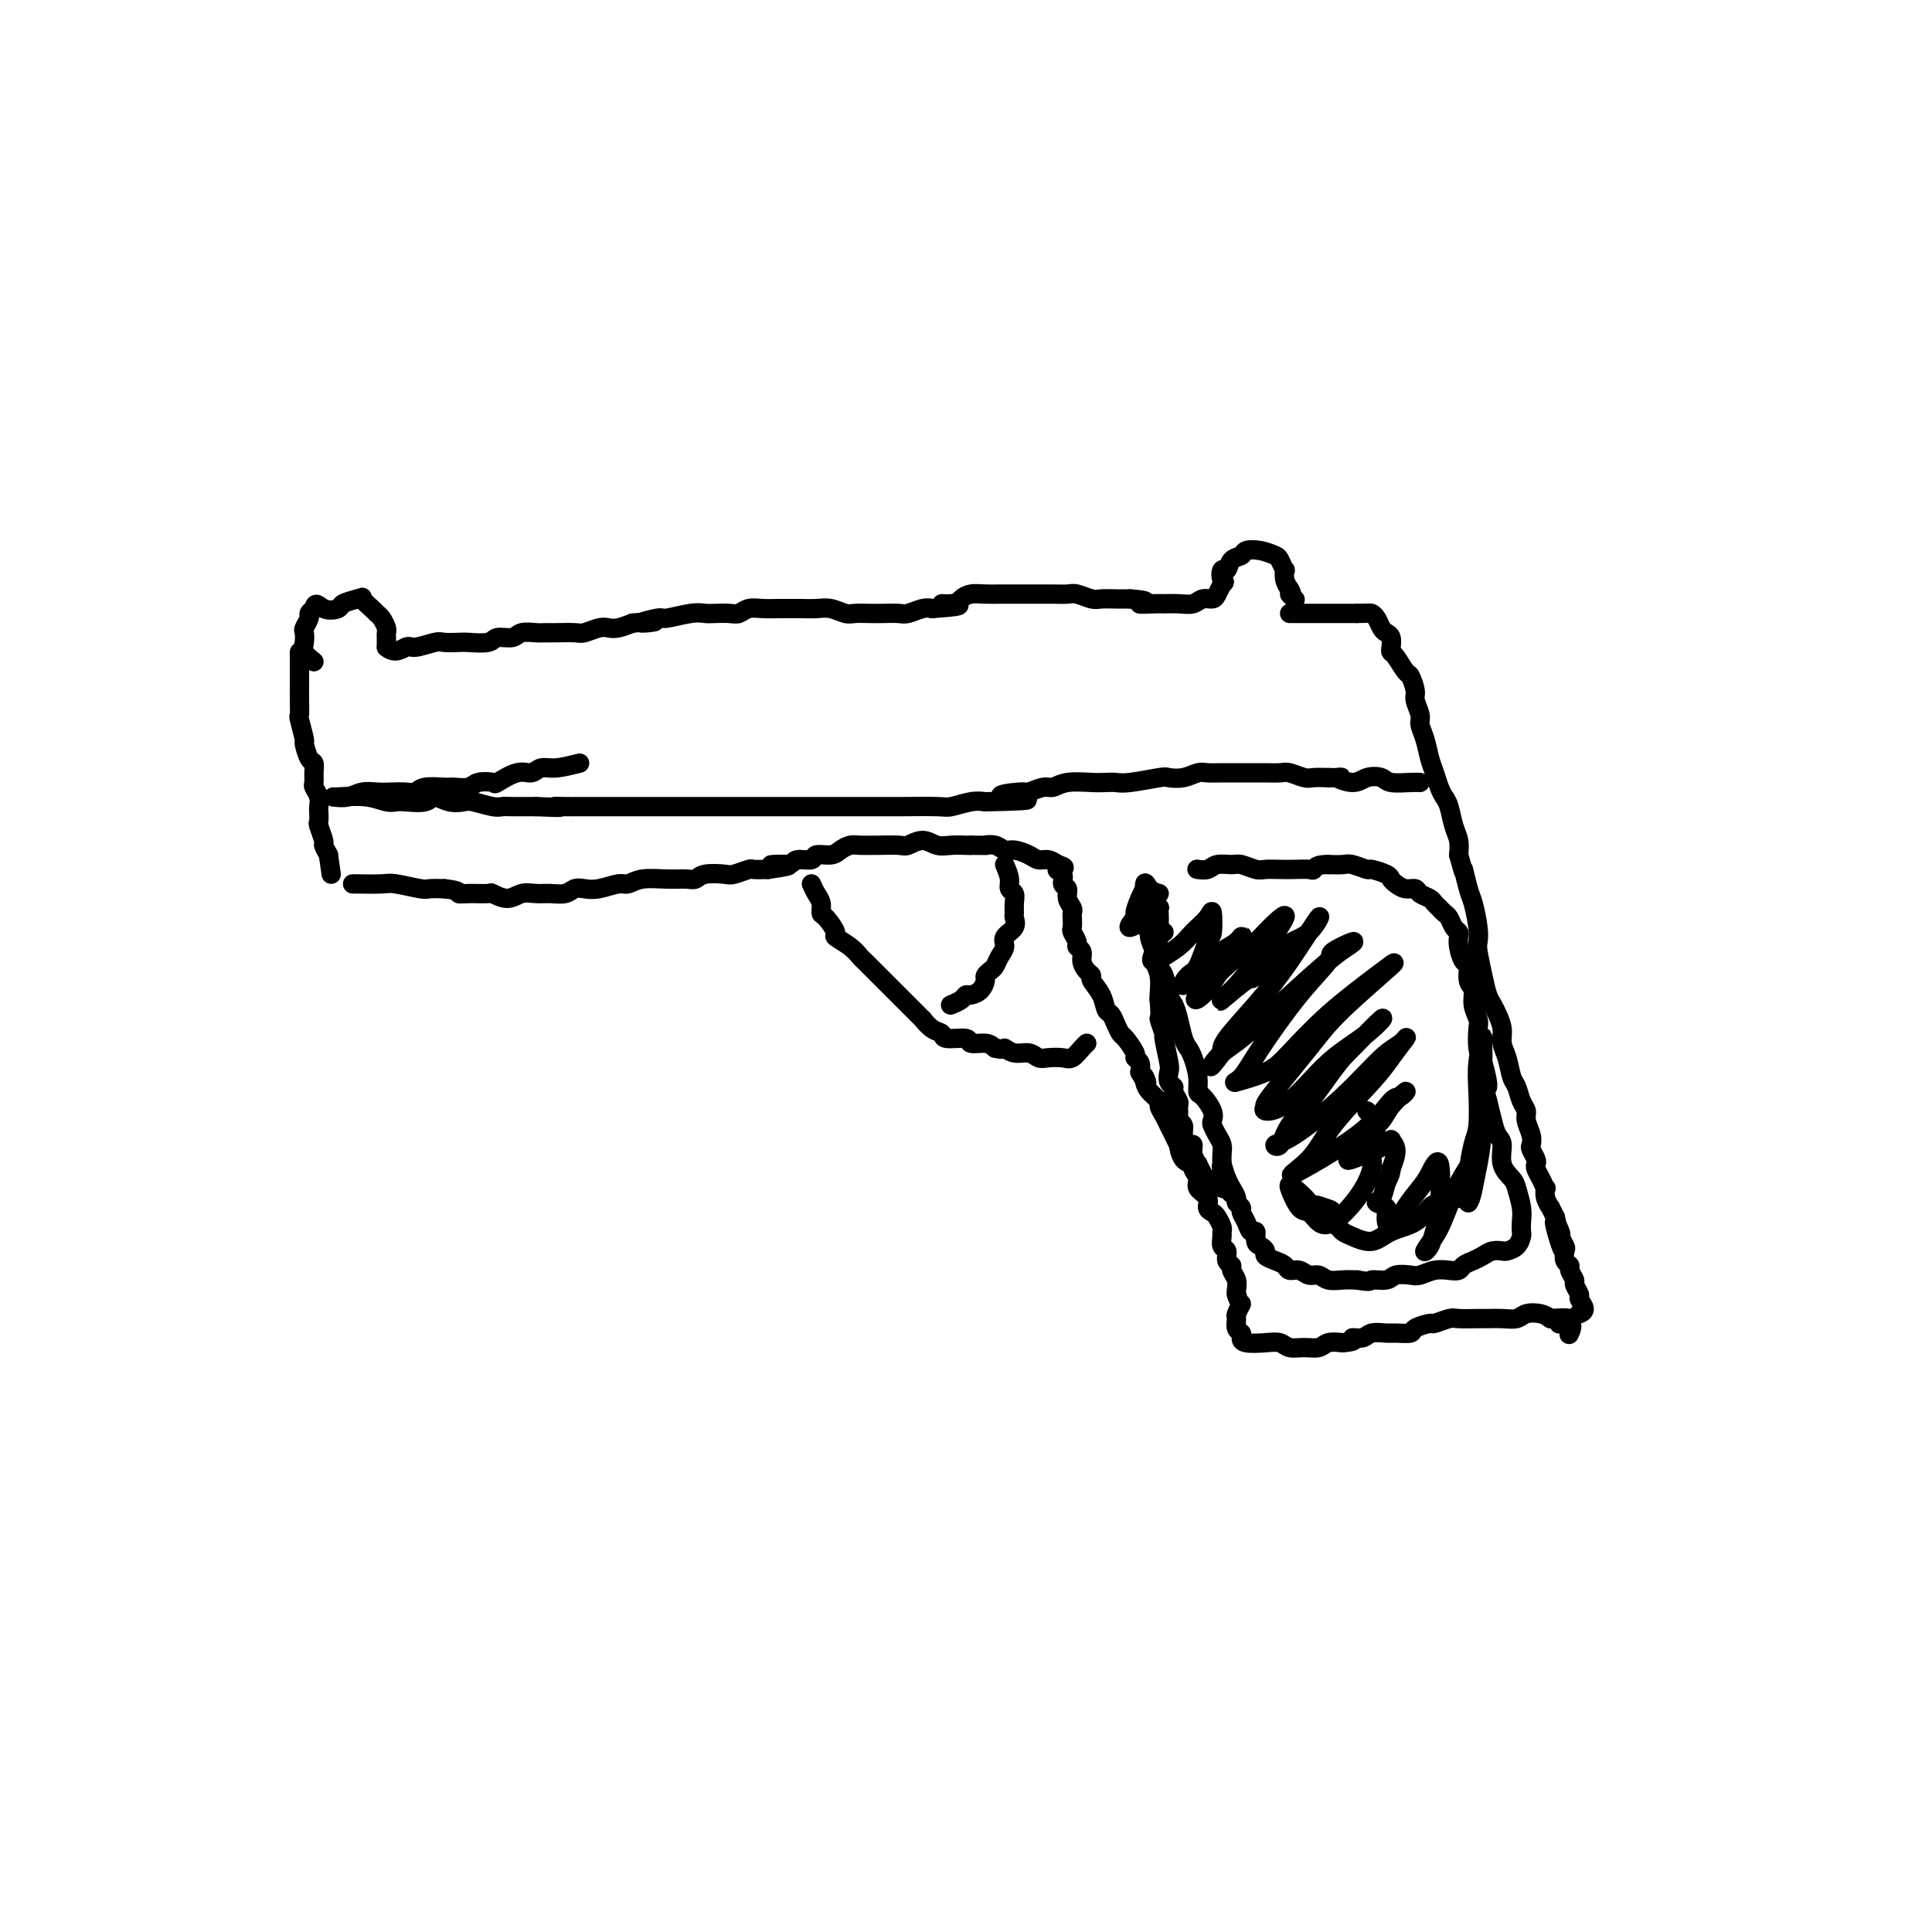 <svg viewBox='0 0 400 400' version='1.1' xmlns='http://www.w3.org/2000/svg' xmlns:xlink='http://www.w3.org/1999/xlink'><g fill='none' stroke='#000000' stroke-width='4' stroke-linecap='round' stroke-linejoin='round'><path d='M62,135c0.000,1.620 0.000,3.240 0,4c-0.000,0.760 -0.001,0.658 0,1c0.001,0.342 0.004,1.126 0,2c-0.004,0.874 -0.016,1.839 0,3c0.016,1.161 0.060,2.518 0,3c-0.060,0.482 -0.222,0.089 0,1c0.222,0.911 0.830,3.125 1,4c0.170,0.875 -0.098,0.409 0,1c0.098,0.591 0.561,2.237 1,3c0.439,0.763 0.853,0.641 1,1c0.147,0.359 0.025,1.200 0,2c-0.025,0.800 0.046,1.561 0,2c-0.046,0.439 -0.208,0.556 0,1c0.208,0.444 0.787,1.216 1,2c0.213,0.784 0.061,1.580 0,2c-0.061,0.420 -0.031,0.465 0,1c0.031,0.535 0.064,1.560 0,2c-0.064,0.440 -0.223,0.293 0,1c0.223,0.707 0.829,2.267 1,3c0.171,0.733 -0.094,0.638 0,1c0.094,0.362 0.547,1.181 1,2'/><path d='M68,177c1.000,7.000 0.500,3.500 0,0'/><path d='M65,137c-0.843,-0.675 -1.686,-1.351 -2,-2c-0.314,-0.649 -0.099,-1.273 0,-2c0.099,-0.727 0.082,-1.557 0,-2c-0.082,-0.443 -0.228,-0.500 0,-1c0.228,-0.500 0.831,-1.442 1,-2c0.169,-0.558 -0.094,-0.731 0,-1c0.094,-0.269 0.547,-0.635 1,-1'/><path d='M65,126c0.278,-1.715 0.971,-0.501 2,0c1.029,0.501 2.392,0.289 3,0c0.608,-0.289 0.459,-0.654 1,-1c0.541,-0.346 1.770,-0.673 3,-1'/><path d='M74,124c1.510,-0.417 0.787,-0.459 1,0c0.213,0.459 1.364,1.418 2,2c0.636,0.582 0.759,0.785 1,1c0.241,0.215 0.600,0.442 1,1c0.400,0.558 0.839,1.449 1,2c0.161,0.551 0.043,0.764 0,1c-0.043,0.236 -0.012,0.496 0,1c0.012,0.504 0.006,1.252 0,2'/><path d='M80,134c1.772,1.531 3.203,0.358 4,0c0.797,-0.358 0.960,0.100 2,0c1.040,-0.100 2.958,-0.758 4,-1c1.042,-0.242 1.209,-0.069 2,0c0.791,0.069 2.208,0.034 3,0c0.792,-0.034 0.960,-0.065 2,0c1.040,0.065 2.954,0.228 4,0c1.046,-0.228 1.225,-0.846 2,-1c0.775,-0.154 2.145,0.155 3,0c0.855,-0.155 1.196,-0.774 2,-1c0.804,-0.226 2.073,-0.060 3,0c0.927,0.060 1.512,0.012 2,0c0.488,-0.012 0.879,0.011 2,0c1.121,-0.011 2.971,-0.055 4,0c1.029,0.055 1.237,0.208 2,0c0.763,-0.208 2.081,-0.777 3,-1c0.919,-0.223 1.440,-0.098 2,0c0.560,0.098 1.160,0.171 2,0c0.840,-0.171 1.920,-0.585 3,-1'/><path d='M131,129c8.174,-0.708 3.111,0.020 2,0c-1.111,-0.020 1.732,-0.790 3,-1c1.268,-0.210 0.962,0.140 2,0c1.038,-0.140 3.419,-0.768 5,-1c1.581,-0.232 2.362,-0.066 3,0c0.638,0.066 1.133,0.032 2,0c0.867,-0.032 2.108,-0.061 3,0c0.892,0.061 1.436,0.213 2,0c0.564,-0.213 1.147,-0.789 2,-1c0.853,-0.211 1.975,-0.056 3,0c1.025,0.056 1.954,0.014 3,0c1.046,-0.014 2.210,0.000 3,0c0.790,-0.000 1.208,-0.014 2,0c0.792,0.014 1.958,0.056 3,0c1.042,-0.056 1.958,-0.211 3,0c1.042,0.211 2.208,0.788 3,1c0.792,0.212 1.208,0.058 2,0c0.792,-0.058 1.959,-0.019 3,0c1.041,0.019 1.956,0.019 3,0c1.044,-0.019 2.218,-0.057 3,0c0.782,0.057 1.172,0.208 2,0c0.828,-0.208 2.094,-0.774 3,-1c0.906,-0.226 1.453,-0.113 2,0'/><path d='M193,126c9.950,-0.703 3.823,-0.959 2,-1c-1.823,-0.041 0.656,0.133 2,0c1.344,-0.133 1.552,-0.571 2,-1c0.448,-0.429 1.134,-0.847 2,-1c0.866,-0.153 1.912,-0.041 3,0c1.088,0.041 2.220,0.011 3,0c0.780,-0.011 1.210,-0.003 2,0c0.790,0.003 1.940,-0.000 3,0c1.060,0.000 2.031,0.004 3,0c0.969,-0.004 1.935,-0.015 3,0c1.065,0.015 2.228,0.057 3,0c0.772,-0.057 1.154,-0.211 2,0c0.846,0.211 2.154,0.789 3,1c0.846,0.211 1.228,0.057 2,0c0.772,-0.057 1.935,-0.016 3,0c1.065,0.016 2.033,0.008 3,0'/><path d='M234,124c5.399,0.382 2.395,0.835 2,1c-0.395,0.165 1.819,0.040 3,0c1.181,-0.040 1.328,0.004 2,0c0.672,-0.004 1.868,-0.056 3,0c1.132,0.056 2.201,0.219 3,0c0.799,-0.219 1.328,-0.822 2,-1c0.672,-0.178 1.489,0.067 2,0c0.511,-0.067 0.718,-0.448 1,-1c0.282,-0.552 0.641,-1.276 1,-2'/><path d='M253,121c0.942,-0.716 0.298,-0.506 0,-1c-0.298,-0.494 -0.250,-1.691 0,-2c0.250,-0.309 0.702,0.270 1,0c0.298,-0.270 0.440,-1.390 1,-2c0.560,-0.610 1.536,-0.712 2,-1c0.464,-0.288 0.415,-0.763 1,-1c0.585,-0.237 1.803,-0.237 3,0c1.197,0.237 2.373,0.710 3,1c0.627,0.290 0.707,0.395 1,1c0.293,0.605 0.800,1.708 1,2c0.200,0.292 0.092,-0.229 0,0c-0.092,0.229 -0.169,1.208 0,2c0.169,0.792 0.585,1.396 1,2'/><path d='M267,122c0.869,1.405 0.042,0.917 0,1c-0.042,0.083 0.702,0.738 1,1c0.298,0.262 0.149,0.131 0,0'/><path d='M267,127c2.381,0.000 4.762,0.000 6,0c1.238,0.000 1.333,-0.000 2,0c0.667,0.000 1.905,0.000 3,0c1.095,-0.000 2.048,0.000 3,0'/><path d='M281,127c2.798,-0.032 2.792,-0.112 3,0c0.208,0.112 0.630,0.415 1,1c0.370,0.585 0.687,1.453 1,2c0.313,0.547 0.622,0.774 1,1c0.378,0.226 0.826,0.450 1,1c0.174,0.550 0.074,1.427 0,2c-0.074,0.573 -0.121,0.843 0,1c0.121,0.157 0.410,0.201 1,1c0.590,0.799 1.483,2.354 2,3c0.517,0.646 0.660,0.385 1,1c0.340,0.615 0.879,2.106 1,3c0.121,0.894 -0.175,1.191 0,2c0.175,0.809 0.820,2.131 1,3c0.180,0.869 -0.107,1.286 0,2c0.107,0.714 0.606,1.725 1,3c0.394,1.275 0.683,2.815 1,4c0.317,1.185 0.662,2.015 1,3c0.338,0.985 0.669,2.126 1,3c0.331,0.874 0.663,1.483 1,2c0.337,0.517 0.678,0.943 1,2c0.322,1.057 0.625,2.746 1,4c0.375,1.254 0.821,2.073 1,3c0.179,0.927 0.089,1.964 0,3'/><path d='M302,177c1.570,5.727 0.995,3.044 1,3c0.005,-0.044 0.589,2.552 1,4c0.411,1.448 0.649,1.748 1,3c0.351,1.252 0.815,3.455 1,5c0.185,1.545 0.091,2.430 0,3c-0.091,0.570 -0.179,0.823 0,2c0.179,1.177 0.626,3.277 1,5c0.374,1.723 0.674,3.070 1,4c0.326,0.930 0.679,1.444 1,2c0.321,0.556 0.611,1.154 1,2c0.389,0.846 0.878,1.941 1,3c0.122,1.059 -0.122,2.083 0,3c0.122,0.917 0.611,1.726 1,3c0.389,1.274 0.678,3.012 1,4c0.322,0.988 0.679,1.227 1,2c0.321,0.773 0.608,2.081 1,3c0.392,0.919 0.889,1.450 1,2c0.111,0.550 -0.163,1.121 0,2c0.163,0.879 0.762,2.067 1,3c0.238,0.933 0.116,1.611 0,2c-0.116,0.389 -0.224,0.488 0,1c0.224,0.512 0.782,1.438 1,2c0.218,0.562 0.097,0.762 0,1c-0.097,0.238 -0.171,0.514 0,1c0.171,0.486 0.586,1.182 1,2c0.414,0.818 0.828,1.759 1,2c0.172,0.241 0.101,-0.217 0,0c-0.101,0.217 -0.233,1.110 0,2c0.233,0.890 0.832,1.778 1,2c0.168,0.222 -0.095,-0.222 0,0c0.095,0.222 0.547,1.111 1,2'/><path d='M322,252c3.029,12.003 0.602,4.511 0,2c-0.602,-2.511 0.622,-0.039 1,1c0.378,1.039 -0.091,0.646 0,1c0.091,0.354 0.741,1.456 1,2c0.259,0.544 0.126,0.531 0,1c-0.126,0.469 -0.245,1.420 0,2c0.245,0.580 0.854,0.789 1,1c0.146,0.211 -0.172,0.423 0,1c0.172,0.577 0.836,1.520 1,2c0.164,0.480 -0.170,0.496 0,1c0.170,0.504 0.844,1.494 1,2c0.156,0.506 -0.206,0.527 0,1c0.206,0.473 0.978,1.396 1,2c0.022,0.604 -0.708,0.887 -1,1c-0.292,0.113 -0.146,0.057 0,0'/><path d='M73,183c2.337,0.030 4.673,0.061 6,0c1.327,-0.061 1.644,-0.212 3,0c1.356,0.212 3.750,0.788 5,1c1.250,0.212 1.357,0.061 2,0c0.643,-0.061 1.821,-0.030 3,0'/><path d='M92,184c3.561,0.383 2.963,0.839 3,1c0.037,0.161 0.709,0.025 2,0c1.291,-0.025 3.202,0.060 4,0c0.798,-0.060 0.481,-0.265 1,0c0.519,0.265 1.872,1.000 3,1c1.128,-0.000 2.032,-0.736 3,-1c0.968,-0.264 2.002,-0.057 3,0c0.998,0.057 1.960,-0.036 3,0c1.040,0.036 2.159,0.202 3,0c0.841,-0.202 1.404,-0.771 2,-1c0.596,-0.229 1.225,-0.118 2,0c0.775,0.118 1.697,0.242 3,0c1.303,-0.242 2.986,-0.850 4,-1c1.014,-0.150 1.360,0.157 2,0c0.640,-0.157 1.573,-0.778 3,-1c1.427,-0.222 3.349,-0.046 5,0c1.651,0.046 3.032,-0.039 4,0c0.968,0.039 1.524,0.203 2,0c0.476,-0.203 0.871,-0.772 2,-1c1.129,-0.228 2.990,-0.113 4,0c1.010,0.113 1.168,0.226 2,0c0.832,-0.226 2.340,-0.792 3,-1c0.660,-0.208 0.474,-0.060 1,0c0.526,0.060 1.763,0.030 3,0'/><path d='M159,180c8.418,-1.172 2.463,-1.103 1,-1c-1.463,0.103 1.565,0.238 3,0c1.435,-0.238 1.276,-0.851 2,-1c0.724,-0.149 2.330,0.167 3,0c0.670,-0.167 0.405,-0.815 1,-1c0.595,-0.185 2.052,0.094 3,0c0.948,-0.094 1.389,-0.561 2,-1c0.611,-0.439 1.393,-0.850 2,-1c0.607,-0.150 1.040,-0.039 2,0c0.960,0.039 2.448,0.006 3,0c0.552,-0.006 0.167,0.016 1,0c0.833,-0.016 2.883,-0.071 4,0c1.117,0.071 1.301,0.268 2,0c0.699,-0.268 1.914,-1.000 3,-1c1.086,-0.000 2.044,0.732 3,1c0.956,0.268 1.911,0.072 3,0c1.089,-0.072 2.311,-0.021 3,0c0.689,0.021 0.844,0.010 1,0'/><path d='M201,175c4.452,0.017 3.084,0.060 3,0c-0.084,-0.060 1.118,-0.222 2,0c0.882,0.222 1.444,0.829 2,1c0.556,0.171 1.108,-0.095 2,0c0.892,0.095 2.126,0.551 3,1c0.874,0.449 1.389,0.890 2,1c0.611,0.110 1.317,-0.111 2,0c0.683,0.111 1.341,0.556 2,1'/><path d='M219,179c2.719,0.815 0.517,0.851 0,1c-0.517,0.149 0.650,0.411 1,1c0.350,0.589 -0.116,1.506 0,2c0.116,0.494 0.816,0.565 1,1c0.184,0.435 -0.146,1.234 0,2c0.146,0.766 0.770,1.500 1,2c0.230,0.500 0.066,0.768 0,1c-0.066,0.232 -0.033,0.430 0,1c0.033,0.570 0.065,1.514 0,2c-0.065,0.486 -0.228,0.514 0,1c0.228,0.486 0.848,1.429 1,2c0.152,0.571 -0.165,0.769 0,1c0.165,0.231 0.813,0.494 1,1c0.187,0.506 -0.087,1.254 0,2c0.087,0.746 0.534,1.489 1,2c0.466,0.511 0.951,0.791 1,1c0.049,0.209 -0.338,0.349 0,1c0.338,0.651 1.400,1.814 2,3c0.600,1.186 0.737,2.396 1,3c0.263,0.604 0.653,0.603 1,1c0.347,0.397 0.652,1.192 1,2c0.348,0.808 0.738,1.630 1,2c0.262,0.370 0.396,0.287 1,1c0.604,0.713 1.677,2.222 2,3c0.323,0.778 -0.105,0.825 0,1c0.105,0.175 0.744,0.479 1,1c0.256,0.521 0.128,1.261 0,2'/><path d='M236,222c2.090,3.748 1.316,1.619 1,1c-0.316,-0.619 -0.173,0.271 0,1c0.173,0.729 0.375,1.298 1,2c0.625,0.702 1.673,1.538 2,2c0.327,0.462 -0.066,0.549 0,1c0.066,0.451 0.592,1.267 1,2c0.408,0.733 0.700,1.384 1,2c0.300,0.616 0.610,1.198 1,2c0.390,0.802 0.860,1.825 1,2c0.140,0.175 -0.049,-0.497 0,0c0.049,0.497 0.337,2.164 1,3c0.663,0.836 1.702,0.843 2,1c0.298,0.157 -0.145,0.466 0,1c0.145,0.534 0.879,1.295 1,2c0.121,0.705 -0.371,1.354 0,2c0.371,0.646 1.606,1.290 2,2c0.394,0.710 -0.052,1.486 0,2c0.052,0.514 0.603,0.767 1,1c0.397,0.233 0.641,0.448 1,1c0.359,0.552 0.832,1.442 1,2c0.168,0.558 0.030,0.783 0,1c-0.030,0.217 0.049,0.425 0,1c-0.049,0.575 -0.224,1.515 0,2c0.224,0.485 0.848,0.514 1,1c0.152,0.486 -0.170,1.429 0,2c0.170,0.571 0.830,0.769 1,1c0.170,0.231 -0.150,0.495 0,1c0.150,0.505 0.771,1.251 1,2c0.229,0.749 0.065,1.500 0,2c-0.065,0.500 -0.033,0.750 0,1'/><path d='M256,268c0.752,2.506 1.134,1.771 1,2c-0.134,0.229 -0.782,1.423 -1,2c-0.218,0.577 -0.005,0.536 0,1c0.005,0.464 -0.196,1.431 0,2c0.196,0.569 0.791,0.740 1,1c0.209,0.260 0.033,0.609 0,1c-0.033,0.391 0.077,0.822 1,1c0.923,0.178 2.660,0.101 4,0c1.340,-0.101 2.284,-0.227 3,0c0.716,0.227 1.206,0.807 2,1c0.794,0.193 1.893,0.000 3,0c1.107,-0.000 2.221,0.192 3,0c0.779,-0.192 1.223,-0.769 2,-1c0.777,-0.231 1.889,-0.115 3,0'/><path d='M278,278c3.446,-0.243 2.063,-0.850 2,-1c-0.063,-0.150 1.196,0.157 2,0c0.804,-0.157 1.155,-0.777 2,-1c0.845,-0.223 2.185,-0.050 3,0c0.815,0.050 1.105,-0.024 2,0c0.895,0.024 2.394,0.146 3,0c0.606,-0.146 0.320,-0.561 1,-1c0.680,-0.439 2.325,-0.902 3,-1c0.675,-0.098 0.378,0.170 1,0c0.622,-0.170 2.161,-0.778 3,-1c0.839,-0.222 0.977,-0.059 2,0c1.023,0.059 2.930,0.012 4,0c1.070,-0.012 1.301,0.010 2,0c0.699,-0.010 1.864,-0.052 3,0c1.136,0.052 2.243,0.200 3,0c0.757,-0.200 1.165,-0.746 2,-1c0.835,-0.254 2.096,-0.215 3,0c0.904,0.215 1.452,0.608 2,1'/><path d='M321,273c6.984,-0.515 2.944,0.697 2,1c-0.944,0.303 1.207,-0.303 2,0c0.793,0.303 0.226,1.515 0,2c-0.226,0.485 -0.113,0.242 0,0'/><path d='M168,183c0.306,0.678 0.612,1.355 1,2c0.388,0.645 0.858,1.257 1,2c0.142,0.743 -0.044,1.616 0,2c0.044,0.384 0.316,0.278 1,1c0.684,0.722 1.778,2.272 2,3c0.222,0.728 -0.428,0.636 0,1c0.428,0.364 1.935,1.185 3,2c1.065,0.815 1.689,1.622 2,2c0.311,0.378 0.307,0.325 1,1c0.693,0.675 2.081,2.076 3,3c0.919,0.924 1.368,1.370 2,2c0.632,0.630 1.446,1.445 2,2c0.554,0.555 0.848,0.849 1,1c0.152,0.151 0.164,0.159 1,1c0.836,0.841 2.497,2.517 3,3c0.503,0.483 -0.152,-0.225 0,0c0.152,0.225 1.110,1.385 2,2c0.890,0.615 1.712,0.686 2,1c0.288,0.314 0.041,0.871 1,1c0.959,0.129 3.123,-0.172 4,0c0.877,0.172 0.467,0.815 1,1c0.533,0.185 2.009,-0.090 3,0c0.991,0.090 1.495,0.545 2,1'/><path d='M206,217c2.384,0.554 1.845,-0.062 2,0c0.155,0.062 1.004,0.801 2,1c0.996,0.199 2.139,-0.141 3,0c0.861,0.141 1.438,0.763 2,1c0.562,0.237 1.107,0.088 2,0c0.893,-0.088 2.134,-0.115 3,0c0.866,0.115 1.356,0.371 2,0c0.644,-0.371 1.443,-1.369 2,-2c0.557,-0.631 0.874,-0.895 1,-1c0.126,-0.105 0.063,-0.053 0,0'/><path d='M208,179c0.453,1.060 0.906,2.119 1,3c0.094,0.881 -0.172,1.583 0,2c0.172,0.417 0.780,0.548 1,1c0.220,0.452 0.051,1.223 0,2c-0.051,0.777 0.015,1.559 0,2c-0.015,0.441 -0.112,0.541 0,1c0.112,0.459 0.433,1.279 0,2c-0.433,0.721 -1.621,1.345 -2,2c-0.379,0.655 0.052,1.342 0,2c-0.052,0.658 -0.588,1.289 -1,2c-0.412,0.711 -0.701,1.503 -1,2c-0.299,0.497 -0.609,0.697 -1,1c-0.391,0.303 -0.865,0.707 -1,1c-0.135,0.293 0.067,0.474 0,1c-0.067,0.526 -0.404,1.399 -1,2c-0.596,0.601 -1.453,0.932 -2,1c-0.547,0.068 -0.786,-0.126 -1,0c-0.214,0.126 -0.404,0.572 -1,1c-0.596,0.428 -1.599,0.836 -2,1c-0.401,0.164 -0.201,0.082 0,0'/><path d='M69,165c1.000,0.113 2.001,0.226 3,0c0.999,-0.226 1.997,-0.792 3,-1c1.003,-0.208 2.010,-0.060 3,0c0.990,0.060 1.964,0.030 3,0c1.036,-0.030 2.135,-0.061 3,0c0.865,0.061 1.496,0.213 2,0c0.504,-0.213 0.882,-0.793 2,-1c1.118,-0.207 2.976,-0.042 4,0c1.024,0.042 1.213,-0.039 2,0c0.787,0.039 2.171,0.199 3,0c0.829,-0.199 1.104,-0.756 2,-1c0.896,-0.244 2.414,-0.174 3,0c0.586,0.174 0.241,0.454 1,0c0.759,-0.454 2.620,-1.641 4,-2c1.380,-0.359 2.277,0.110 3,0c0.723,-0.110 1.272,-0.799 2,-1c0.728,-0.201 1.637,0.085 3,0c1.363,-0.085 3.182,-0.543 5,-1'/><path d='M70,165c2.135,-0.113 4.270,-0.225 6,0c1.730,0.225 3.053,0.788 4,1c0.947,0.212 1.516,0.075 2,0c0.484,-0.075 0.882,-0.086 2,0c1.118,0.086 2.955,0.271 4,0c1.045,-0.271 1.299,-0.997 2,-1c0.701,-0.003 1.851,0.717 3,1c1.149,0.283 2.299,0.128 3,0c0.701,-0.128 0.954,-0.231 2,0c1.046,0.231 2.885,0.794 4,1c1.115,0.206 1.505,0.055 2,0c0.495,-0.055 1.095,-0.015 2,0c0.905,0.015 2.116,0.004 3,0c0.884,-0.004 1.442,-0.002 2,0'/><path d='M111,167c7.162,0.309 4.566,0.083 4,0c-0.566,-0.083 0.897,-0.022 2,0c1.103,0.022 1.845,0.006 3,0c1.155,-0.006 2.721,-0.002 4,0c1.279,0.002 2.270,0.000 3,0c0.730,-0.000 1.200,-0.000 2,0c0.800,0.000 1.928,0.000 3,0c1.072,-0.000 2.086,-0.000 3,0c0.914,0.000 1.729,0.000 3,0c1.271,-0.000 2.997,-0.000 4,0c1.003,0.000 1.283,0.000 2,0c0.717,-0.000 1.872,-0.000 3,0c1.128,0.000 2.231,0.000 3,0c0.769,-0.000 1.206,-0.000 2,0c0.794,0.000 1.946,0.000 3,0c1.054,-0.000 2.011,-0.000 3,0c0.989,0.000 2.010,0.000 3,0c0.990,-0.000 1.951,-0.000 3,0c1.049,0.000 2.188,0.000 3,0c0.812,-0.000 1.297,-0.000 3,0c1.703,0.000 4.625,0.000 6,0c1.375,-0.000 1.202,-0.000 2,0c0.798,0.000 2.568,0.001 4,0c1.432,-0.001 2.526,-0.004 3,0c0.474,0.004 0.329,0.015 2,0c1.671,-0.015 5.159,-0.056 7,0c1.841,0.056 2.034,0.207 3,0c0.966,-0.207 2.705,-0.774 4,-1c1.295,-0.226 2.148,-0.113 3,0'/><path d='M204,166c15.132,-0.316 6.463,-0.605 4,-1c-2.463,-0.395 1.280,-0.894 3,-1c1.720,-0.106 1.416,0.182 2,0c0.584,-0.182 2.057,-0.833 3,-1c0.943,-0.167 1.355,0.151 2,0c0.645,-0.151 1.523,-0.772 3,-1c1.477,-0.228 3.552,-0.065 5,0c1.448,0.065 2.270,0.031 3,0c0.730,-0.031 1.367,-0.060 2,0c0.633,0.060 1.262,0.208 3,0c1.738,-0.208 4.586,-0.774 6,-1c1.414,-0.226 1.393,-0.113 2,0c0.607,0.113 1.842,0.226 3,0c1.158,-0.226 2.239,-0.793 3,-1c0.761,-0.207 1.204,-0.056 2,0c0.796,0.056 1.946,0.015 3,0c1.054,-0.015 2.010,-0.005 3,0c0.990,0.005 2.012,0.005 3,0c0.988,-0.005 1.940,-0.015 3,0c1.060,0.015 2.226,0.057 3,0c0.774,-0.057 1.156,-0.211 2,0c0.844,0.211 2.150,0.788 3,1c0.850,0.212 1.243,0.061 2,0c0.757,-0.061 1.879,-0.030 3,0'/><path d='M275,161c4.485,0.079 2.197,-0.224 2,0c-0.197,0.224 1.698,0.974 3,1c1.302,0.026 2.013,-0.673 3,-1c0.987,-0.327 2.251,-0.284 3,0c0.749,0.284 0.984,0.808 2,1c1.016,0.192 2.812,0.052 4,0c1.188,-0.052 1.768,-0.015 2,0c0.232,0.015 0.116,0.007 0,0'/><path d='M240,185c-0.730,-0.201 -1.459,-0.403 -2,-1c-0.541,-0.597 -0.892,-1.591 -1,-1c-0.108,0.591 0.028,2.767 0,4c-0.028,1.233 -0.219,1.523 0,2c0.219,0.477 0.847,1.140 1,2c0.153,0.860 -0.169,1.915 0,3c0.169,1.085 0.830,2.200 1,3c0.170,0.800 -0.150,1.287 0,2c0.150,0.713 0.771,1.654 1,3c0.229,1.346 0.065,3.099 0,4c-0.065,0.901 -0.033,0.951 0,1'/><path d='M240,207c0.399,4.433 -0.103,3.515 0,4c0.103,0.485 0.811,2.371 1,3c0.189,0.629 -0.141,0.000 0,1c0.141,1.000 0.755,3.629 1,5c0.245,1.371 0.122,1.485 0,2c-0.122,0.515 -0.243,1.432 0,2c0.243,0.568 0.850,0.786 1,1c0.150,0.214 -0.157,0.425 0,1c0.157,0.575 0.778,1.515 1,2c0.222,0.485 0.045,0.513 0,1c-0.045,0.487 0.043,1.431 0,2c-0.043,0.569 -0.218,0.764 0,1c0.218,0.236 0.828,0.514 1,1c0.172,0.486 -0.093,1.182 0,2c0.093,0.818 0.546,1.758 1,2c0.454,0.242 0.910,-0.216 1,0c0.090,0.216 -0.184,1.104 0,2c0.184,0.896 0.827,1.798 1,2c0.173,0.202 -0.122,-0.296 0,0c0.122,0.296 0.663,1.386 1,2c0.337,0.614 0.472,0.752 1,1c0.528,0.248 1.450,0.605 2,1c0.550,0.395 0.729,0.827 1,1c0.271,0.173 0.636,0.086 1,0'/><path d='M254,246c1.500,1.833 0.750,0.917 0,0'/><path d='M241,193c-0.566,-0.206 -1.132,-0.412 -2,-1c-0.868,-0.588 -2.037,-1.559 -2,-1c0.037,0.559 1.281,2.647 2,4c0.719,1.353 0.914,1.970 1,2c0.086,0.030 0.065,-0.526 0,0c-0.065,0.526 -0.172,2.135 0,3c0.172,0.865 0.623,0.988 1,2c0.377,1.012 0.678,2.915 1,4c0.322,1.085 0.663,1.353 1,2c0.337,0.647 0.668,1.674 1,3c0.332,1.326 0.663,2.951 1,4c0.337,1.049 0.681,1.522 1,2c0.319,0.478 0.615,0.961 1,2c0.385,1.039 0.860,2.636 1,4c0.140,1.364 -0.054,2.497 0,3c0.054,0.503 0.357,0.375 1,1c0.643,0.625 1.626,2.002 2,3c0.374,0.998 0.139,1.618 0,2c-0.139,0.382 -0.181,0.525 0,1c0.181,0.475 0.585,1.282 1,2c0.415,0.718 0.843,1.347 1,2c0.157,0.653 0.045,1.329 0,2c-0.045,0.671 -0.022,1.335 0,2'/><path d='M253,241c2.426,7.865 0.491,2.527 0,1c-0.491,-1.527 0.461,0.757 1,2c0.539,1.243 0.665,1.446 1,2c0.335,0.554 0.877,1.460 1,2c0.123,0.540 -0.175,0.713 0,1c0.175,0.287 0.821,0.688 1,1c0.179,0.312 -0.111,0.535 0,1c0.111,0.465 0.621,1.171 1,2c0.379,0.829 0.628,1.780 1,2c0.372,0.220 0.869,-0.292 1,0c0.131,0.292 -0.103,1.388 0,2c0.103,0.612 0.542,0.741 1,1c0.458,0.259 0.934,0.648 1,1c0.066,0.352 -0.278,0.668 0,1c0.278,0.332 1.176,0.682 2,1c0.824,0.318 1.572,0.606 2,1c0.428,0.394 0.537,0.894 1,1c0.463,0.106 1.282,-0.182 2,0c0.718,0.182 1.336,0.833 2,1c0.664,0.167 1.374,-0.151 2,0c0.626,0.151 1.169,0.771 2,1c0.831,0.229 1.952,0.065 3,0c1.048,-0.065 2.024,-0.033 3,0'/><path d='M281,265c3.148,0.603 2.519,0.110 3,0c0.481,-0.110 2.071,0.163 3,0c0.929,-0.163 1.197,-0.762 2,-1c0.803,-0.238 2.141,-0.116 3,0c0.859,0.116 1.237,0.224 2,0c0.763,-0.224 1.909,-0.781 3,-1c1.091,-0.219 2.127,-0.100 3,0c0.873,0.100 1.585,0.181 2,0c0.415,-0.181 0.535,-0.623 1,-1c0.465,-0.377 1.275,-0.689 2,-1c0.725,-0.311 1.364,-0.621 2,-1c0.636,-0.379 1.270,-0.826 2,-1c0.730,-0.174 1.555,-0.073 2,0c0.445,0.073 0.511,0.119 1,0c0.489,-0.119 1.400,-0.404 2,-1c0.600,-0.596 0.890,-1.504 1,-2c0.110,-0.496 0.042,-0.579 0,-1c-0.042,-0.421 -0.057,-1.178 0,-2c0.057,-0.822 0.188,-1.708 0,-3c-0.188,-1.292 -0.694,-2.989 -1,-4c-0.306,-1.011 -0.411,-1.337 -1,-2c-0.589,-0.663 -1.663,-1.664 -2,-3c-0.337,-1.336 0.064,-3.008 0,-4c-0.064,-0.992 -0.594,-1.306 -1,-2c-0.406,-0.694 -0.687,-1.770 -1,-3c-0.313,-1.230 -0.656,-2.615 -1,-4'/><path d='M308,228c-1.038,-3.812 -0.133,-2.344 0,-3c0.133,-0.656 -0.504,-3.438 -1,-5c-0.496,-1.562 -0.850,-1.903 -1,-3c-0.150,-1.097 -0.097,-2.950 0,-4c0.097,-1.050 0.237,-1.298 0,-2c-0.237,-0.702 -0.851,-1.860 -1,-3c-0.149,-1.140 0.167,-2.262 0,-3c-0.167,-0.738 -0.815,-1.090 -1,-2c-0.185,-0.910 0.095,-2.377 0,-3c-0.095,-0.623 -0.564,-0.404 -1,-1c-0.436,-0.596 -0.838,-2.009 -1,-3c-0.162,-0.991 -0.085,-1.561 0,-2c0.085,-0.439 0.178,-0.748 0,-1c-0.178,-0.252 -0.625,-0.449 -1,-1c-0.375,-0.551 -0.677,-1.457 -1,-2c-0.323,-0.543 -0.668,-0.723 -1,-1c-0.332,-0.277 -0.651,-0.653 -1,-1c-0.349,-0.347 -0.726,-0.667 -1,-1c-0.274,-0.333 -0.444,-0.681 -1,-1c-0.556,-0.319 -1.497,-0.610 -2,-1c-0.503,-0.390 -0.566,-0.878 -1,-1c-0.434,-0.122 -1.238,0.121 -2,0c-0.762,-0.121 -1.484,-0.606 -2,-1c-0.516,-0.394 -0.828,-0.698 -1,-1c-0.172,-0.302 -0.205,-0.603 -1,-1c-0.795,-0.397 -2.351,-0.891 -3,-1c-0.649,-0.109 -0.390,0.167 -1,0c-0.610,-0.167 -2.087,-0.776 -3,-1c-0.913,-0.224 -1.261,-0.064 -2,0c-0.739,0.064 -1.870,0.032 -3,0'/><path d='M275,179c-2.514,-0.083 -2.799,0.710 -3,1c-0.201,0.290 -0.318,0.079 -1,0c-0.682,-0.079 -1.930,-0.025 -3,0c-1.070,0.025 -1.962,0.021 -3,0c-1.038,-0.021 -2.221,-0.059 -3,0c-0.779,0.059 -1.153,0.216 -2,0c-0.847,-0.216 -2.168,-0.804 -3,-1c-0.832,-0.196 -1.176,-0.000 -2,0c-0.824,0.000 -2.128,-0.196 -3,0c-0.872,0.196 -1.312,0.784 -2,1c-0.688,0.216 -1.625,0.062 -2,0c-0.375,-0.062 -0.187,-0.031 0,0'/><path d='M237,184c-0.291,0.514 -0.582,1.028 -1,2c-0.418,0.972 -0.963,2.403 -1,3c-0.037,0.597 0.435,0.361 0,1c-0.435,0.639 -1.777,2.154 -1,2c0.777,-0.154 3.673,-1.977 5,-3c1.327,-1.023 1.085,-1.246 1,-1c-0.085,0.246 -0.013,0.962 0,2c0.013,1.038 -0.032,2.399 0,3c0.032,0.601 0.143,0.443 0,1c-0.143,0.557 -0.539,1.828 -1,3c-0.461,1.172 -0.985,2.243 0,2c0.985,-0.243 3.480,-1.802 5,-3c1.520,-1.198 2.065,-2.035 3,-3c0.935,-0.965 2.258,-2.059 3,-3c0.742,-0.941 0.901,-1.729 1,-1c0.099,0.729 0.138,2.976 0,4c-0.138,1.024 -0.454,0.824 -1,2c-0.546,1.176 -1.322,3.728 -2,5c-0.678,1.272 -1.260,1.266 -2,2c-0.740,0.734 -1.640,2.210 -1,2c0.640,-0.210 2.820,-2.105 5,-4'/><path d='M250,200c1.144,-0.903 2.004,-2.161 3,-3c0.996,-0.839 2.129,-1.259 3,-2c0.871,-0.741 1.481,-1.804 1,-1c-0.481,0.804 -2.055,3.475 -3,5c-0.945,1.525 -1.263,1.906 -2,3c-0.737,1.094 -1.893,2.903 -3,4c-1.107,1.097 -2.165,1.484 -1,0c1.165,-1.484 4.552,-4.838 7,-7c2.448,-2.162 3.956,-3.134 5,-4c1.044,-0.866 1.623,-1.628 3,-3c1.377,-1.372 3.551,-3.355 3,-2c-0.551,1.355 -3.828,6.046 -6,9c-2.172,2.954 -3.238,4.170 -4,5c-0.762,0.830 -1.219,1.273 -2,2c-0.781,0.727 -1.886,1.737 -1,1c0.886,-0.737 3.762,-3.221 5,-4c1.238,-0.779 0.836,0.147 2,-1c1.164,-1.147 3.892,-4.368 6,-6c2.108,-1.632 3.594,-1.675 5,-3c1.406,-1.325 2.730,-3.932 2,-3c-0.730,0.932 -3.515,5.405 -6,9c-2.485,3.595 -4.669,6.314 -7,9c-2.331,2.686 -4.809,5.339 -6,7c-1.191,1.661 -1.096,2.331 -1,3'/><path d='M253,218c-3.513,4.703 -2.295,2.459 -1,1c1.295,-1.459 2.666,-2.134 5,-4c2.334,-1.866 5.629,-4.924 9,-8c3.371,-3.076 6.816,-6.170 9,-8c2.184,-1.830 3.106,-2.397 4,-3c0.894,-0.603 1.761,-1.244 1,-1c-0.761,0.244 -3.151,1.371 -4,2c-0.849,0.629 -0.156,0.758 -1,2c-0.844,1.242 -3.226,3.595 -6,7c-2.774,3.405 -5.939,7.860 -8,11c-2.061,3.140 -3.018,4.966 -4,6c-0.982,1.034 -1.990,1.278 -1,1c0.990,-0.278 3.976,-1.077 6,-2c2.024,-0.923 3.084,-1.970 5,-4c1.916,-2.030 4.688,-5.042 8,-8c3.312,-2.958 7.163,-5.860 10,-8c2.837,-2.140 4.660,-3.517 3,-2c-1.660,1.517 -6.802,5.927 -10,9c-3.198,3.073 -4.452,4.809 -7,8c-2.548,3.191 -6.390,7.839 -8,10c-1.610,2.161 -0.988,1.837 -1,2c-0.012,0.163 -0.659,0.815 0,1c0.659,0.185 2.624,-0.097 5,-2c2.376,-1.903 5.163,-5.428 8,-8c2.837,-2.572 5.725,-4.193 8,-6c2.275,-1.807 3.936,-3.802 3,-3c-0.936,0.802 -4.468,4.401 -8,8'/><path d='M278,219c-2.319,2.750 -4.117,5.625 -6,8c-1.883,2.375 -3.851,4.249 -5,6c-1.149,1.751 -1.480,3.377 -2,4c-0.520,0.623 -1.230,0.242 -1,0c0.230,-0.242 1.399,-0.345 4,-2c2.601,-1.655 6.635,-4.862 10,-8c3.365,-3.138 6.060,-6.206 8,-8c1.940,-1.794 3.124,-2.313 4,-3c0.876,-0.687 1.445,-1.543 1,-1c-0.445,0.543 -1.904,2.485 -3,4c-1.096,1.515 -1.831,2.603 -4,5c-2.169,2.397 -5.773,6.102 -8,9c-2.227,2.898 -3.078,4.988 -5,7c-1.922,2.012 -4.915,3.944 -3,3c1.915,-0.944 8.738,-4.766 13,-8c4.262,-3.234 5.964,-5.880 7,-7c1.036,-1.120 1.407,-0.713 2,-1c0.593,-0.287 1.407,-1.269 1,-1c-0.407,0.269 -2.035,1.787 -3,3c-0.965,1.213 -1.266,2.119 -2,3c-0.734,0.881 -1.900,1.738 -3,3c-1.100,1.262 -2.133,2.931 -3,4c-0.867,1.069 -1.569,1.538 0,1c1.569,-0.538 5.410,-2.082 7,-3c1.590,-0.918 0.928,-1.209 1,-1c0.072,0.209 0.878,0.917 1,2c0.122,1.083 -0.439,2.542 -1,4'/><path d='M288,242c-0.036,1.284 -0.627,1.995 -1,3c-0.373,1.005 -0.529,2.304 -1,3c-0.471,0.696 -1.256,0.788 -1,1c0.256,0.212 1.553,0.545 2,1c0.447,0.455 0.045,1.033 0,2c-0.045,0.967 0.268,2.324 1,2c0.732,-0.324 1.882,-2.330 3,-4c1.118,-1.670 2.206,-3.003 3,-4c0.794,-0.997 1.296,-1.659 2,-3c0.704,-1.341 1.609,-3.362 2,-2c0.391,1.362 0.269,6.107 0,9c-0.269,2.893 -0.683,3.932 -1,5c-0.317,1.068 -0.535,2.163 -1,3c-0.465,0.837 -1.176,1.417 -1,1c0.176,-0.417 1.239,-1.831 2,-3c0.761,-1.169 1.220,-2.093 2,-4c0.780,-1.907 1.880,-4.795 3,-7c1.120,-2.205 2.259,-3.725 3,-5c0.741,-1.275 1.084,-2.305 1,-1c-0.084,1.305 -0.595,4.944 -1,7c-0.405,2.056 -0.702,2.528 -1,3'/><path d='M304,249c0.238,0.021 1.331,-4.427 2,-8c0.669,-3.573 0.912,-6.271 1,-9c0.088,-2.729 0.020,-5.487 0,-8c-0.020,-2.513 0.009,-4.780 0,-6c-0.009,-1.220 -0.054,-1.393 0,-2c0.054,-0.607 0.208,-1.649 0,-1c-0.208,0.649 -0.778,2.989 -1,5c-0.222,2.011 -0.097,3.693 0,6c0.097,2.307 0.167,5.239 0,7c-0.167,1.761 -0.572,2.352 -1,4c-0.428,1.648 -0.881,4.354 -1,6c-0.119,1.646 0.096,2.232 0,3c-0.096,0.768 -0.502,1.718 -1,2c-0.498,0.282 -1.088,-0.105 -2,0c-0.912,0.105 -2.147,0.702 -3,1c-0.853,0.298 -1.324,0.297 -2,1c-0.676,0.703 -1.557,2.108 -3,3c-1.443,0.892 -3.447,1.269 -5,2c-1.553,0.731 -2.655,1.816 -4,2c-1.345,0.184 -2.933,-0.532 -4,-1c-1.067,-0.468 -1.612,-0.689 -2,-1c-0.388,-0.311 -0.620,-0.712 -1,-1c-0.380,-0.288 -0.910,-0.462 -1,-1c-0.090,-0.538 0.260,-1.439 0,-2c-0.260,-0.561 -1.130,-0.780 -2,-1'/><path d='M274,250c-2.269,-1.066 -2.942,-0.233 -3,0c-0.058,0.233 0.498,-0.136 0,-1c-0.498,-0.864 -2.051,-2.225 -3,-3c-0.949,-0.775 -1.295,-0.964 -1,0c0.295,0.964 1.229,3.082 2,4c0.771,0.918 1.377,0.636 2,1c0.623,0.364 1.262,1.373 2,2c0.738,0.627 1.575,0.873 3,0c1.425,-0.873 3.437,-2.864 5,-5c1.563,-2.136 2.678,-4.419 3,-6c0.322,-1.581 -0.149,-2.462 0,-4c0.149,-1.538 0.916,-3.732 1,-5c0.084,-1.268 -0.516,-1.611 -1,-2c-0.484,-0.389 -0.853,-0.826 -1,-1c-0.147,-0.174 -0.074,-0.087 0,0'/></g>
</svg>